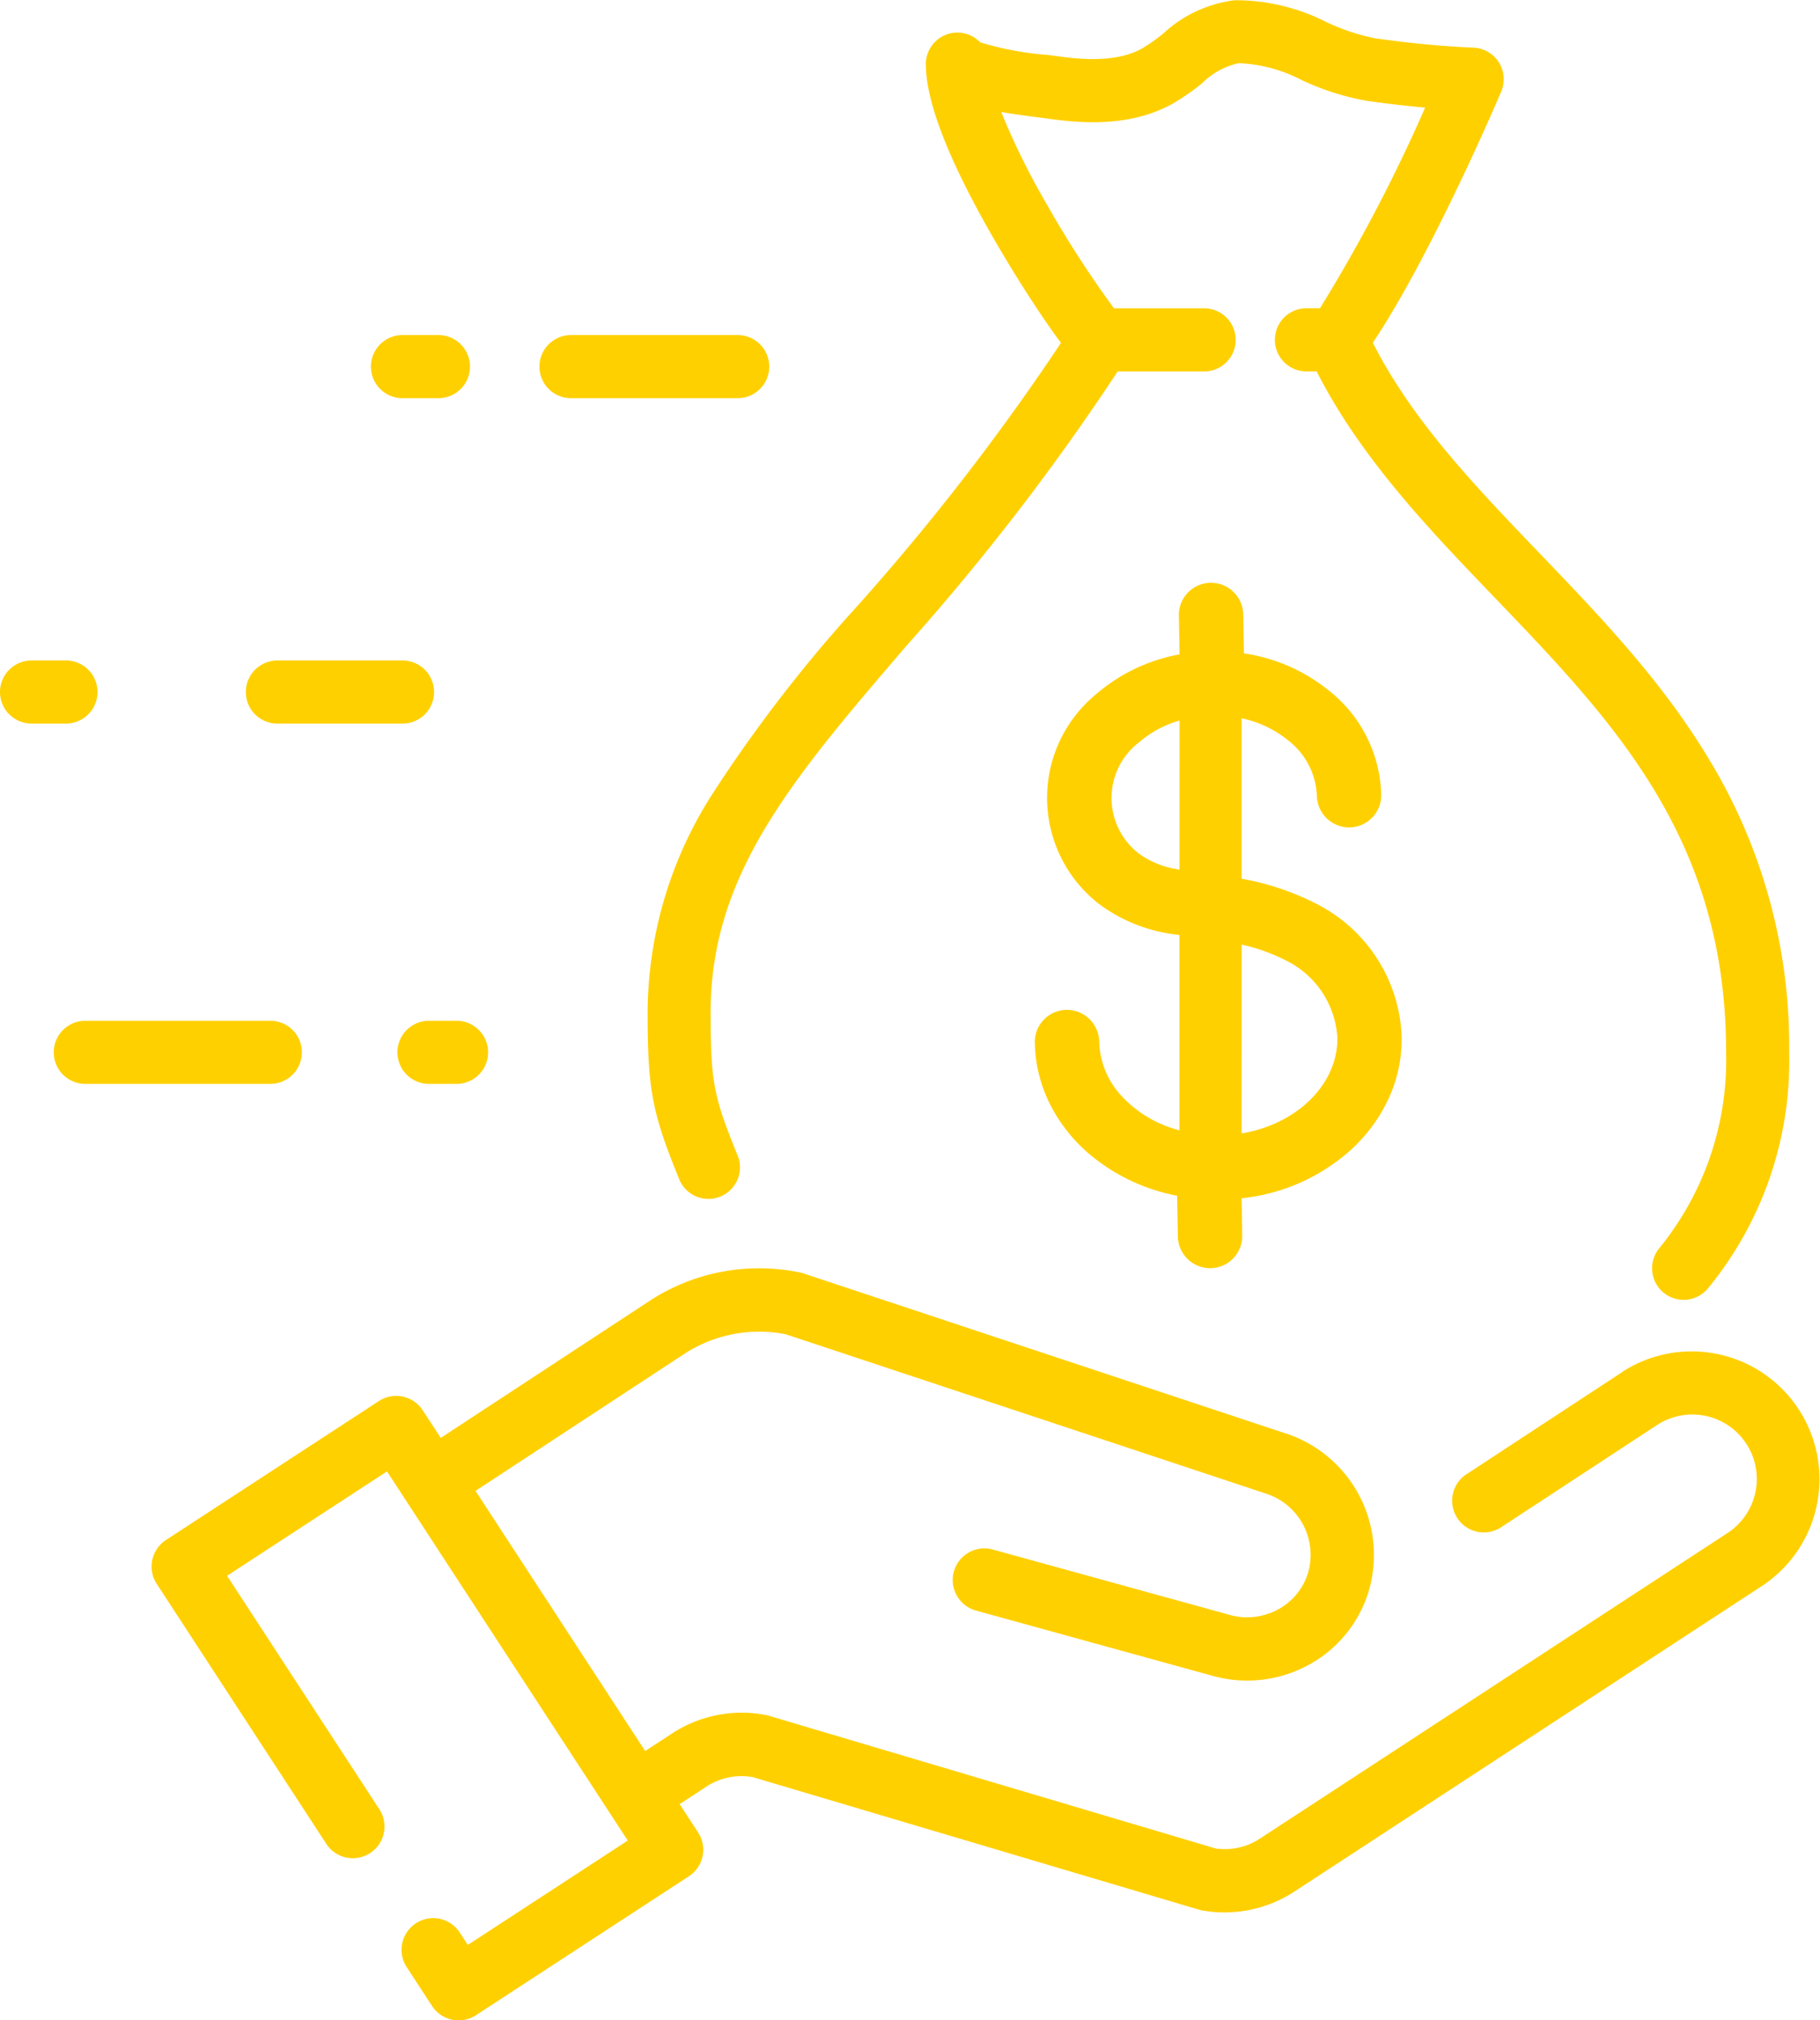 <svg xmlns="http://www.w3.org/2000/svg" width="109.172" height="121.158" viewBox="0 0 109.172 121.158">
  <g id="Grupo_389" data-name="Grupo 389" transform="translate(-753.796 -2299.3)">
    <path id="Trazado_52" data-name="Trazado 52" d="M897.75,2771.376l-9.3,6.1a1.9,1.9,0,1,0,2.075,3.181l9.305-6.1a3.867,3.867,0,0,1,4.226,6.478L876,2799.365a3.833,3.833,0,0,1-2.643.59l-26.762-7.948a2.017,2.017,0,0,0-.21-.054,7.626,7.626,0,0,0-5.647,1.106l-1.608,1.05-10.176-15.6,12.5-8.2a8.234,8.234,0,0,1,6.107-1.193l28.816,9.559h0l0,0a3.857,3.857,0,0,1,2.509,4.77,3.718,3.718,0,0,1-1.866,2.212,3.9,3.9,0,0,1-2.96.251l-.028-.007-.032-.01-14.079-3.883a1.9,1.9,0,0,0-1.01,3.661l14.079,3.882H873a7.667,7.667,0,0,0,5.764-.521,7.487,7.487,0,0,0,3.753-4.461,7.671,7.671,0,0,0-4.941-9.5l-.007,0-28.774-9.545a1.9,1.9,0,0,0-.326-.1,12.01,12.01,0,0,0-9.1,1.708l-12.5,8.2-1.082-1.658a1.9,1.9,0,0,0-2.628-.553l-12.775,8.334a1.9,1.9,0,0,0-.553,2.629l10.206,15.644a1.9,1.9,0,0,0,3.181-2.075l-9.168-14.053,9.594-6.259,14.442,22.137-9.594,6.259-.451-.692a1.9,1.9,0,1,0-3.181,2.075l1.489,2.282a1.9,1.9,0,0,0,2.628.553l12.775-8.334a1.9,1.9,0,0,0,.553-2.628l-1.108-1.7,1.609-1.051a3.846,3.846,0,0,1,2.776-.568l26.817,7.964.01,0c.035.01.071.018.106.025s.062.015.093.021l.022,0a7.647,7.647,0,0,0,5.438-1.143l28.054-18.33a7.666,7.666,0,0,0-8.377-12.841Z" transform="translate(-46.634 -389.802)" fill="#ffd000"/>
    <path id="Trazado_53" data-name="Trazado 53" d="M1152.827,2547.524a9.636,9.636,0,0,0,2.371-3.091,8.536,8.536,0,0,0,.85-3.866,9.331,9.331,0,0,0-5.044-7.917,15.959,15.959,0,0,0-4.457-1.523l-.1-.019v-9.622l.15.036a6.537,6.537,0,0,1,2.618,1.271,4.424,4.424,0,0,1,1.745,3.339,1.941,1.941,0,0,0,1.934,1.9h.028a1.932,1.932,0,0,0,1.9-1.962,8.218,8.218,0,0,0-3.161-6.26,10.5,10.5,0,0,0-4.976-2.2l-.1-.016-.04-2.333a1.942,1.942,0,0,0-1.935-1.9h-.027a1.932,1.932,0,0,0-1.9,1.962l.04,2.333-.1.019a10.5,10.5,0,0,0-4.9,2.366,8.049,8.049,0,0,0,.085,12.516l.022.019a9.62,9.62,0,0,0,4.787,1.894l.1.016V2546.2l-.156-.046a7.127,7.127,0,0,1-3.313-2.014,4.976,4.976,0,0,1-1.344-3.267,1.941,1.941,0,0,0-1.934-1.9h-.028a1.929,1.929,0,0,0-1.9,1.962,8.539,8.539,0,0,0,.982,3.833,9.628,9.628,0,0,0,2.475,3.008,11.5,11.5,0,0,0,4.981,2.325l.1.019.042,2.445a1.938,1.938,0,0,0,1.928,1.9h.034a1.93,1.93,0,0,0,1.9-1.962l-.038-2.23.108-.013A11.6,11.6,0,0,0,1152.827,2547.524Zm-10.105-16.955-.146-.031a5.269,5.269,0,0,1-2.272-.924l0,0a4.2,4.2,0,0,1-.032-6.666,6.4,6.4,0,0,1,2.295-1.278l.158-.051Zm3.728,4.486.152.039a11.156,11.156,0,0,1,2.524.927,5.524,5.524,0,0,1,3.064,4.613c.046,2.712-2.307,5.119-5.6,5.724l-.144.026Z" transform="translate(-318.173 -179.113)" fill="#ffd000"/>
    <path id="Trazado_54" data-name="Trazado 54" d="M995.525,2347.047a24.444,24.444,0,0,0-3.8,12.938c0,4.635.262,6.033,1.873,9.975a1.892,1.892,0,1,0,3.5-1.432c-1.428-3.5-1.592-4.374-1.592-8.543,0-8.271,4.933-14.019,11.76-21.974a142.141,142.141,0,0,0,12.656-16.437h5.229a1.893,1.893,0,0,0,0-3.785H1019.7a62.727,62.727,0,0,1-4.017-6.212,43.457,43.457,0,0,1-2.747-5.56c.666.114,1.431.223,2.309.333.193.024.359.045.457.059,2.17.31,4.98.492,7.466-.862a13.522,13.522,0,0,0,1.822-1.257,4.371,4.371,0,0,1,2.2-1.2,8.931,8.931,0,0,1,3.782,1.018,15.576,15.576,0,0,0,3.861,1.234c1.216.172,2.387.31,3.531.412a96.8,96.8,0,0,1-6.309,12.033h-.855a1.893,1.893,0,0,0,0,3.785h.655c2.652,5.205,6.722,9.444,10.667,13.552,7.151,7.448,13.906,14.483,13.894,27.279a17.831,17.831,0,0,1-4.01,11.754,1.892,1.892,0,1,0,2.928,2.4,21.475,21.475,0,0,0,4.867-14.148,33.156,33.156,0,0,0-4.81-17.58c-2.828-4.71-6.544-8.581-10.138-12.324-3.921-4.084-7.639-7.956-10.026-12.65,3.509-5.257,7.525-14.643,7.7-15.064a1.893,1.893,0,0,0-1.659-2.633c-1.894-.082-3.826-.266-5.906-.562a12.6,12.6,0,0,1-2.926-.975,12.033,12.033,0,0,0-5.491-1.307,7.672,7.672,0,0,0-4.279,1.987,10.337,10.337,0,0,1-1.309.921c-1.509.822-3.529.667-5.121.439-.131-.019-.3-.04-.522-.067a18.633,18.633,0,0,1-4.039-.754,1.892,1.892,0,0,0-3.261,1.308c0,2.336,1.468,6.026,4.364,10.965.969,1.653,2.036,3.329,3,4.72.267.384.518.732.742,1.03a140.667,140.667,0,0,1-12.129,15.684A86.5,86.5,0,0,0,995.525,2347.047Z" transform="translate(-199.082 0)" fill="#ffd000"/>
    <path id="Trazado_55" data-name="Trazado 55" d="M953.887,2426.159h10a1.892,1.892,0,1,0,0-3.785h-10a1.892,1.892,0,1,0,0,3.785Z" transform="translate(-165.84 -102.98)" fill="#ffd000"/>
    <path id="Trazado_56" data-name="Trazado 56" d="M759.645,2543.794a1.891,1.891,0,0,0-1.892-1.892h-2.065a1.892,1.892,0,1,0,0,3.784h2.065A1.892,1.892,0,0,0,759.645,2543.794Z" transform="translate(0 -202.994)" fill="#ffd000"/>
    <path id="Trazado_57" data-name="Trazado 57" d="M845.989,2545.687H853.5a1.892,1.892,0,1,0,0-3.784h-7.507a1.892,1.892,0,1,0,0,3.784Z" transform="translate(-75.558 -202.994)" fill="#ffd000"/>
    <path id="Trazado_58" data-name="Trazado 58" d="M788.436,2676.135a1.892,1.892,0,0,0-1.892-1.892h-11.1a1.892,1.892,0,1,0,0,3.784h11.1A1.892,1.892,0,0,0,788.436,2676.135Z" transform="translate(-16.532 -313.728)" fill="#ffd000"/>
    <path id="Trazado_59" data-name="Trazado 59" d="M901.7,2674.243a1.892,1.892,0,1,0,0,3.784h1.655a1.892,1.892,0,1,0,0-3.784Z" transform="translate(-122.172 -313.728)" fill="#ffd000"/>
    <path id="Trazado_60" data-name="Trazado 60" d="M891.967,2426.159h2.158a1.892,1.892,0,0,0,0-3.785h-2.158a1.892,1.892,0,0,0,0,3.785Z" transform="translate(-114.029 -102.98)" fill="#ffd000"/>
  </g>
</svg>
